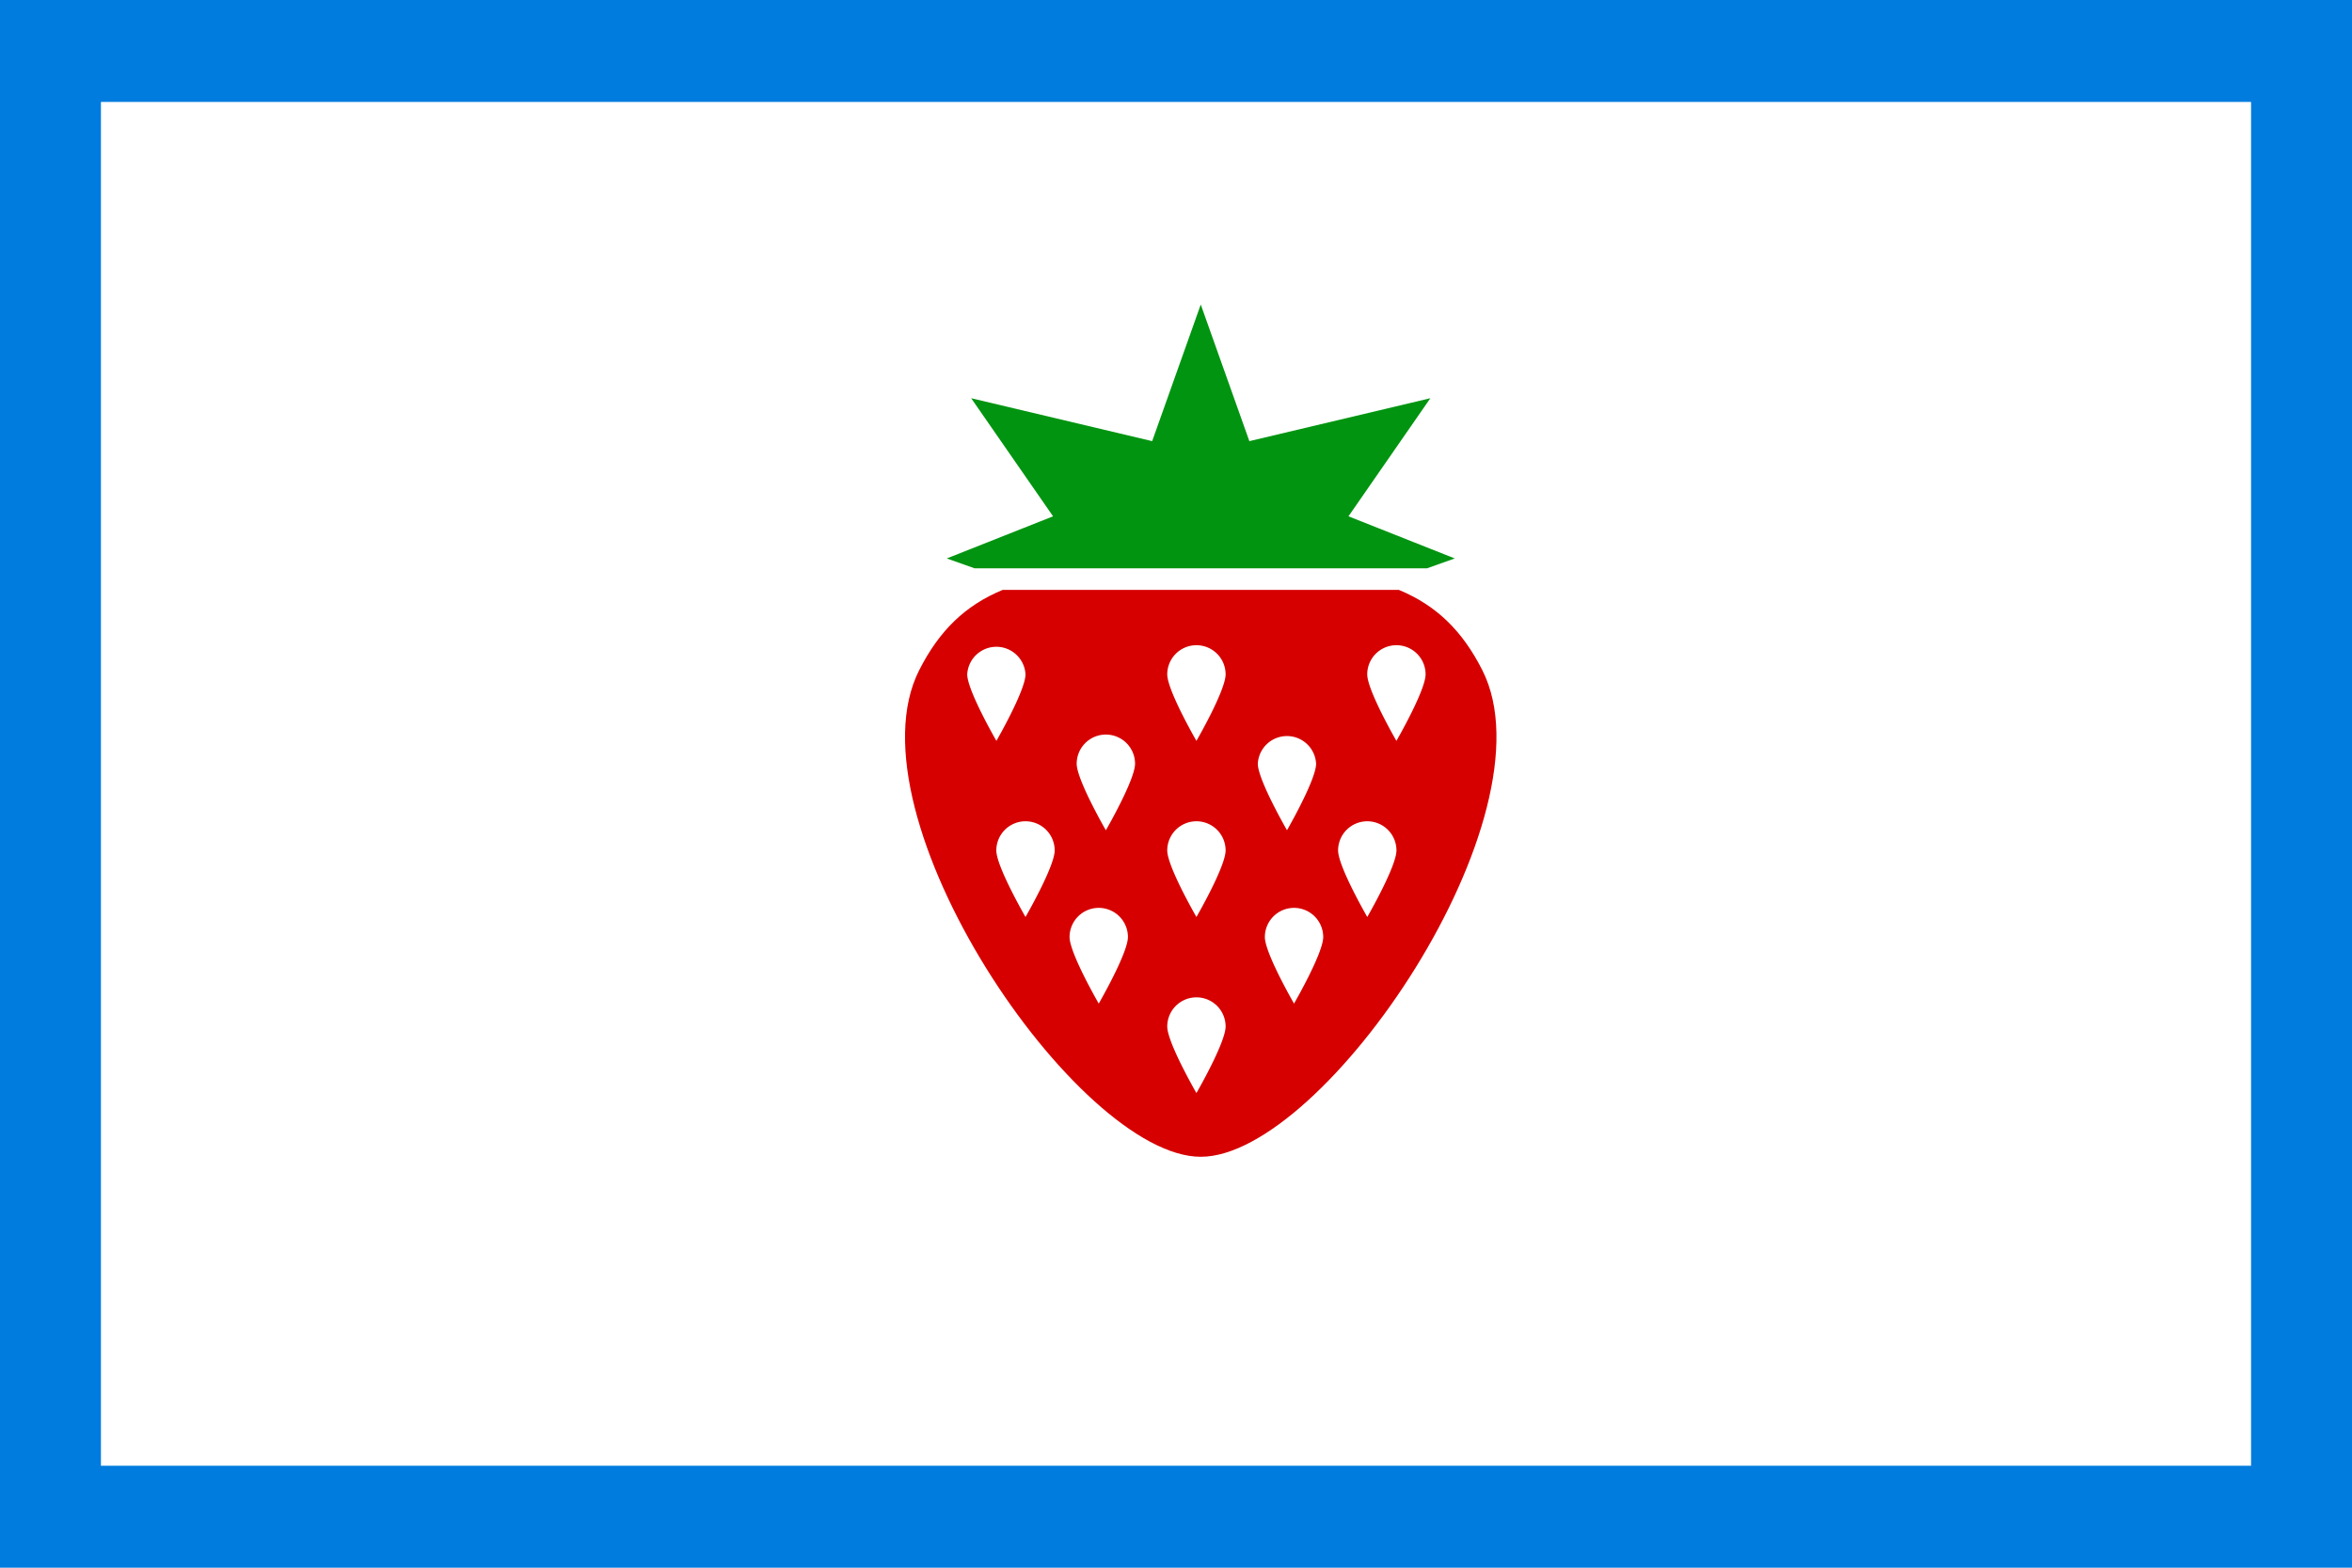 <svg id="Layer_1" data-name="Layer 1" xmlns="http://www.w3.org/2000/svg" viewBox="0 0 2337.39 1558.26"><defs><style>.cls-1{fill:#007bde;}.cls-2{fill:#fff;}.cls-3{fill:#d60000;}.cls-4{fill:#009410;}</style></defs><rect class="cls-1" width="2337.39" height="1558.26"/><rect class="cls-2" x="100.3" y="101.32" width="2136.78" height="1355.61"/><path class="cls-3" d="M1390.2,1941.93H996.42c-37.07,15.39-62.89,40.25-82.94,79.82-73.26,144.59,157.3,483.66,279.83,483.66s353-339.09,279.82-483.66C1453.08,1982.18,1427.26,1957.32,1390.2,1941.93Z" transform="translate(0 -1355.58)"/><polygon class="cls-4" points="1340.09 513.21 1421.48 395.82 1241.6 438.49 1193.3 302.69 1145.01 438.49 965.13 395.82 1046.52 513.21 940.91 555.08 968.42 564.87 1193.3 564.87 1418.19 564.87 1445.7 555.08 1340.09 513.21"/><path class="cls-2" d="M1307.92,2114.69a29,29,0,0,0-57.92,0c0,16,29,66.13,29,66.13S1307.92,2130.68,1307.92,2114.69Z" transform="translate(0 -1355.58)"/><path class="cls-2" d="M1189,1996.91a29,29,0,0,0-29,28.95c0,16,29,66.13,29,66.13s29-50.13,29-66.13A29,29,0,0,0,1189,1996.91Z" transform="translate(0 -1355.58)"/><path class="cls-2" d="M1091.92,2258a29,29,0,0,0-29,29c0,16,29,66.13,29,66.13s29-50.14,29-66.13A29,29,0,0,0,1091.92,2258Z" transform="translate(0 -1355.58)"/><path class="cls-2" d="M1019.13,2171.92a29,29,0,0,0-29,29c0,16,29,66.13,29,66.13s29-50.13,29-66.13A29,29,0,0,0,1019.13,2171.92Z" transform="translate(0 -1355.58)"/><path class="cls-2" d="M1099,2085.73a29,29,0,0,0-29,29h0c0,16,29,66.13,29,66.13s29-50.14,29-66.13a29,29,0,0,0-29-29Z" transform="translate(0 -1355.58)"/><path class="cls-2" d="M1019.13,2025.86a29,29,0,0,0-57.91,0c0,16,29,66.13,29,66.13S1019.13,2041.86,1019.13,2025.86Z" transform="translate(0 -1355.58)"/><path class="cls-2" d="M1189,2346.93a29,29,0,0,0-29,29c0,16,29,66.13,29,66.13s29-50.14,29-66.13A29,29,0,0,0,1189,2346.93Z" transform="translate(0 -1355.58)"/><path class="cls-2" d="M1189,2171.92a29,29,0,0,0-29,29c0,16,29,66.13,29,66.13s29-50.13,29-66.13A29,29,0,0,0,1189,2171.92Z" transform="translate(0 -1355.58)"/><path class="cls-2" d="M1286,2258a29,29,0,0,0-29,29c0,16,29,66.13,29,66.13s29-50.14,29-66.13A29,29,0,0,0,1286,2258Z" transform="translate(0 -1355.58)"/><path class="cls-2" d="M1358.78,2171.92a29,29,0,0,0-29,29c0,16,29,66.13,29,66.13s29-50.13,29-66.13A29,29,0,0,0,1358.78,2171.92Z" transform="translate(0 -1355.58)"/><path class="cls-2" d="M1387.74,1996.91a29,29,0,0,0-29,28.95c0,16,29,66.13,29,66.13s29-50.13,29-66.13A29,29,0,0,0,1387.74,1996.91Z" transform="translate(0 -1355.58)"/></svg>